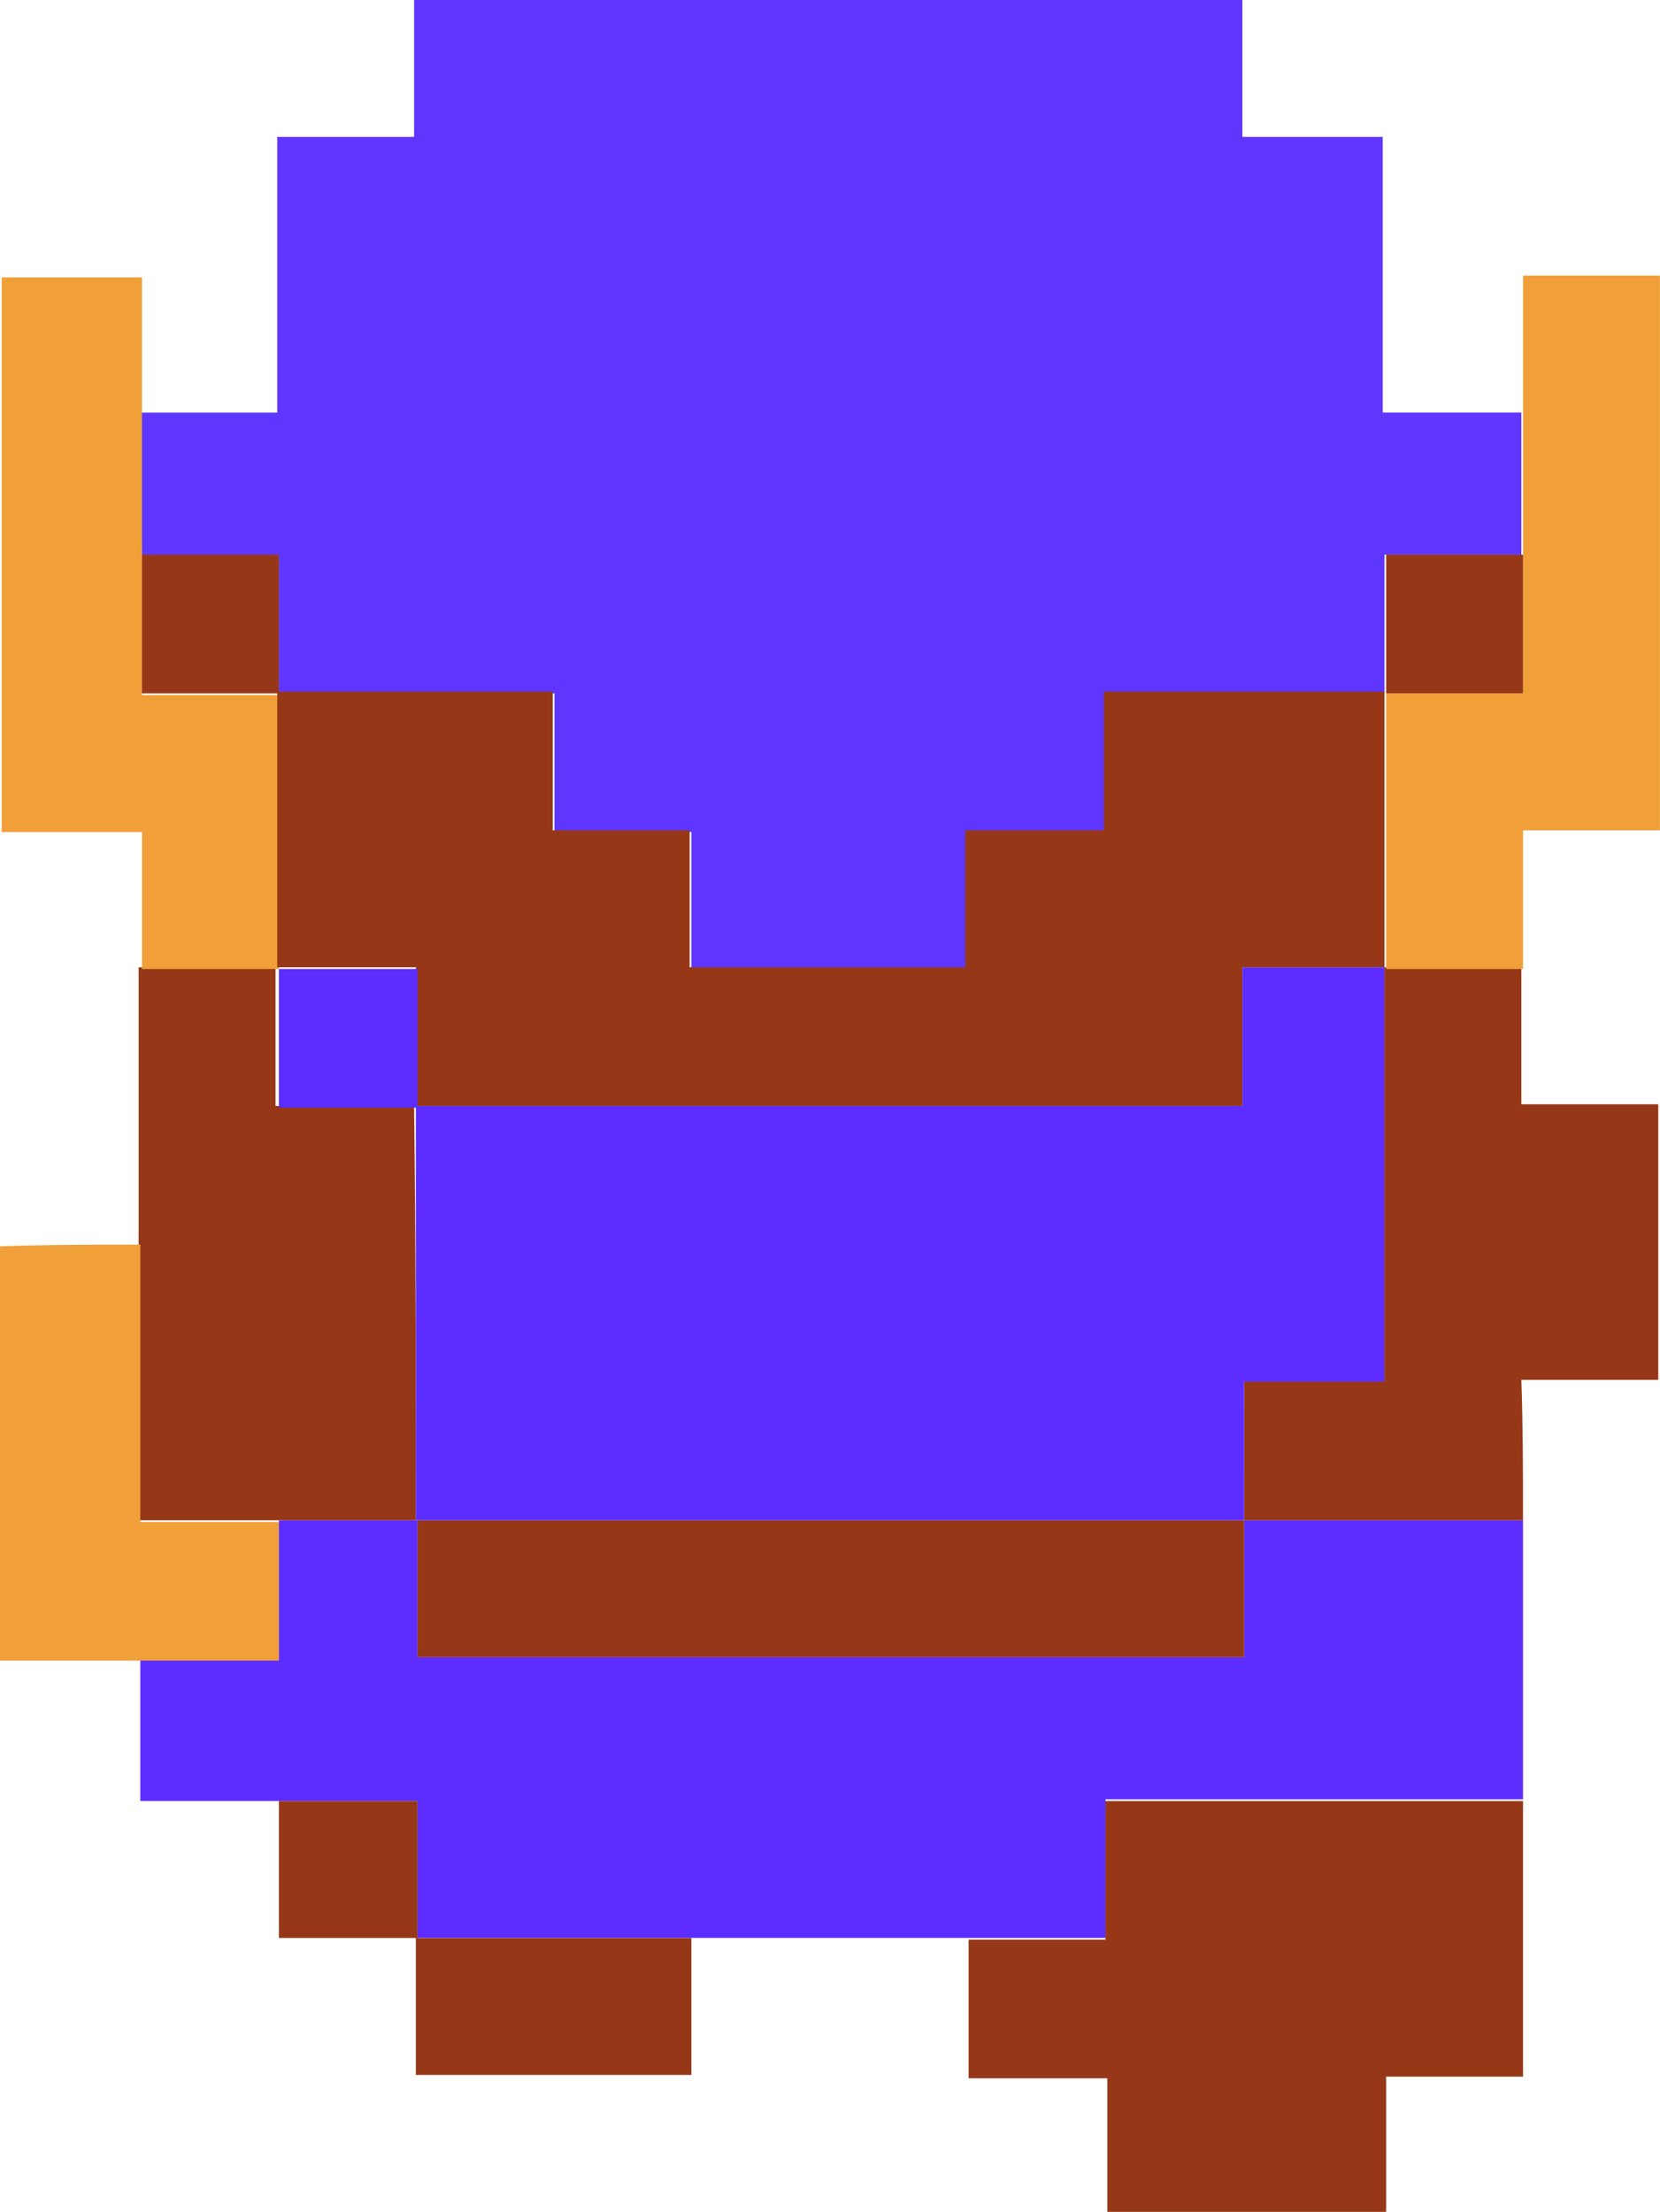 <svg height="87.222" width="65.483" xmlns="http://www.w3.org/2000/svg"><path d="M5.535 16.271h5.4V5.4h5.4V0H49.01v5.4h5.535v10.869h5.468v5.6h-5.4v5.468h-11v5.468h-5.468v5.4H27.274v-5.4h-5.4V27.34H11.003v-5.468h-5.4c-.068-1.872-.068-3.734-.068-5.601z" fill="#5e36ff"/><path d="M11.003 71.017H5.535v-5.6h5.468v-5.469h5.468v5.4h32.608v-5.4h11v11H43.611v5.468h-27.14v-5.4z" fill="#5d2dff"/><path d="M38.209 76.486h5.4v-5.468H60.08v10.869h-5.4v5.331h-11V81.95h-5.471zm21.87-16.538h-11V54.48h5.535V38.143h5.4v5.4h5.4v10.869h-5.4c.065 1.931.065 3.731.065 5.536zm-43.675 0H5.468V38.143h5.4v5.468h5.468c.067 5.468.067 10.936.067 16.337z" fill="#963817"/><path d="M11.003 38.209h-5.4v-5.4H.067V10.936h5.535v16.471h5.4zm49.077 0h-5.4V27.34h5.4V10.869h5.4v21.872h-5.4zM5.535 49.079v10.936H11v5.464H0V49.146c1.867-.067 3.668-.067 5.535-.067z" fill="#f09f39"/><g fill="#963817"><path d="M16.404 76.419h10.869v5.4H16.404zm-5.401-5.401h5.468v5.4h-5.468zm43.61-43.745v10.869h-5.6v5.468H16.404v-5.468h-5.468V27.273h10.869v5.468h5.4v5.4h10.871v-5.4h5.468v-5.468z"/><path d="M11.001 27.34h-5.4v-5.468h5.4zm49.079-5.468v5.468h-5.4v-5.468zM49.079 59.948v5.4H16.471v-5.4z"/></g><path d="M49.079 59.948H16.404V43.611h32.608v-5.468h5.6V54.48h-5.535z" fill="#5d2dff"/><path d="M11.003 38.209h5.468v5.468h-5.468z" fill="#5d2dff"/></svg>